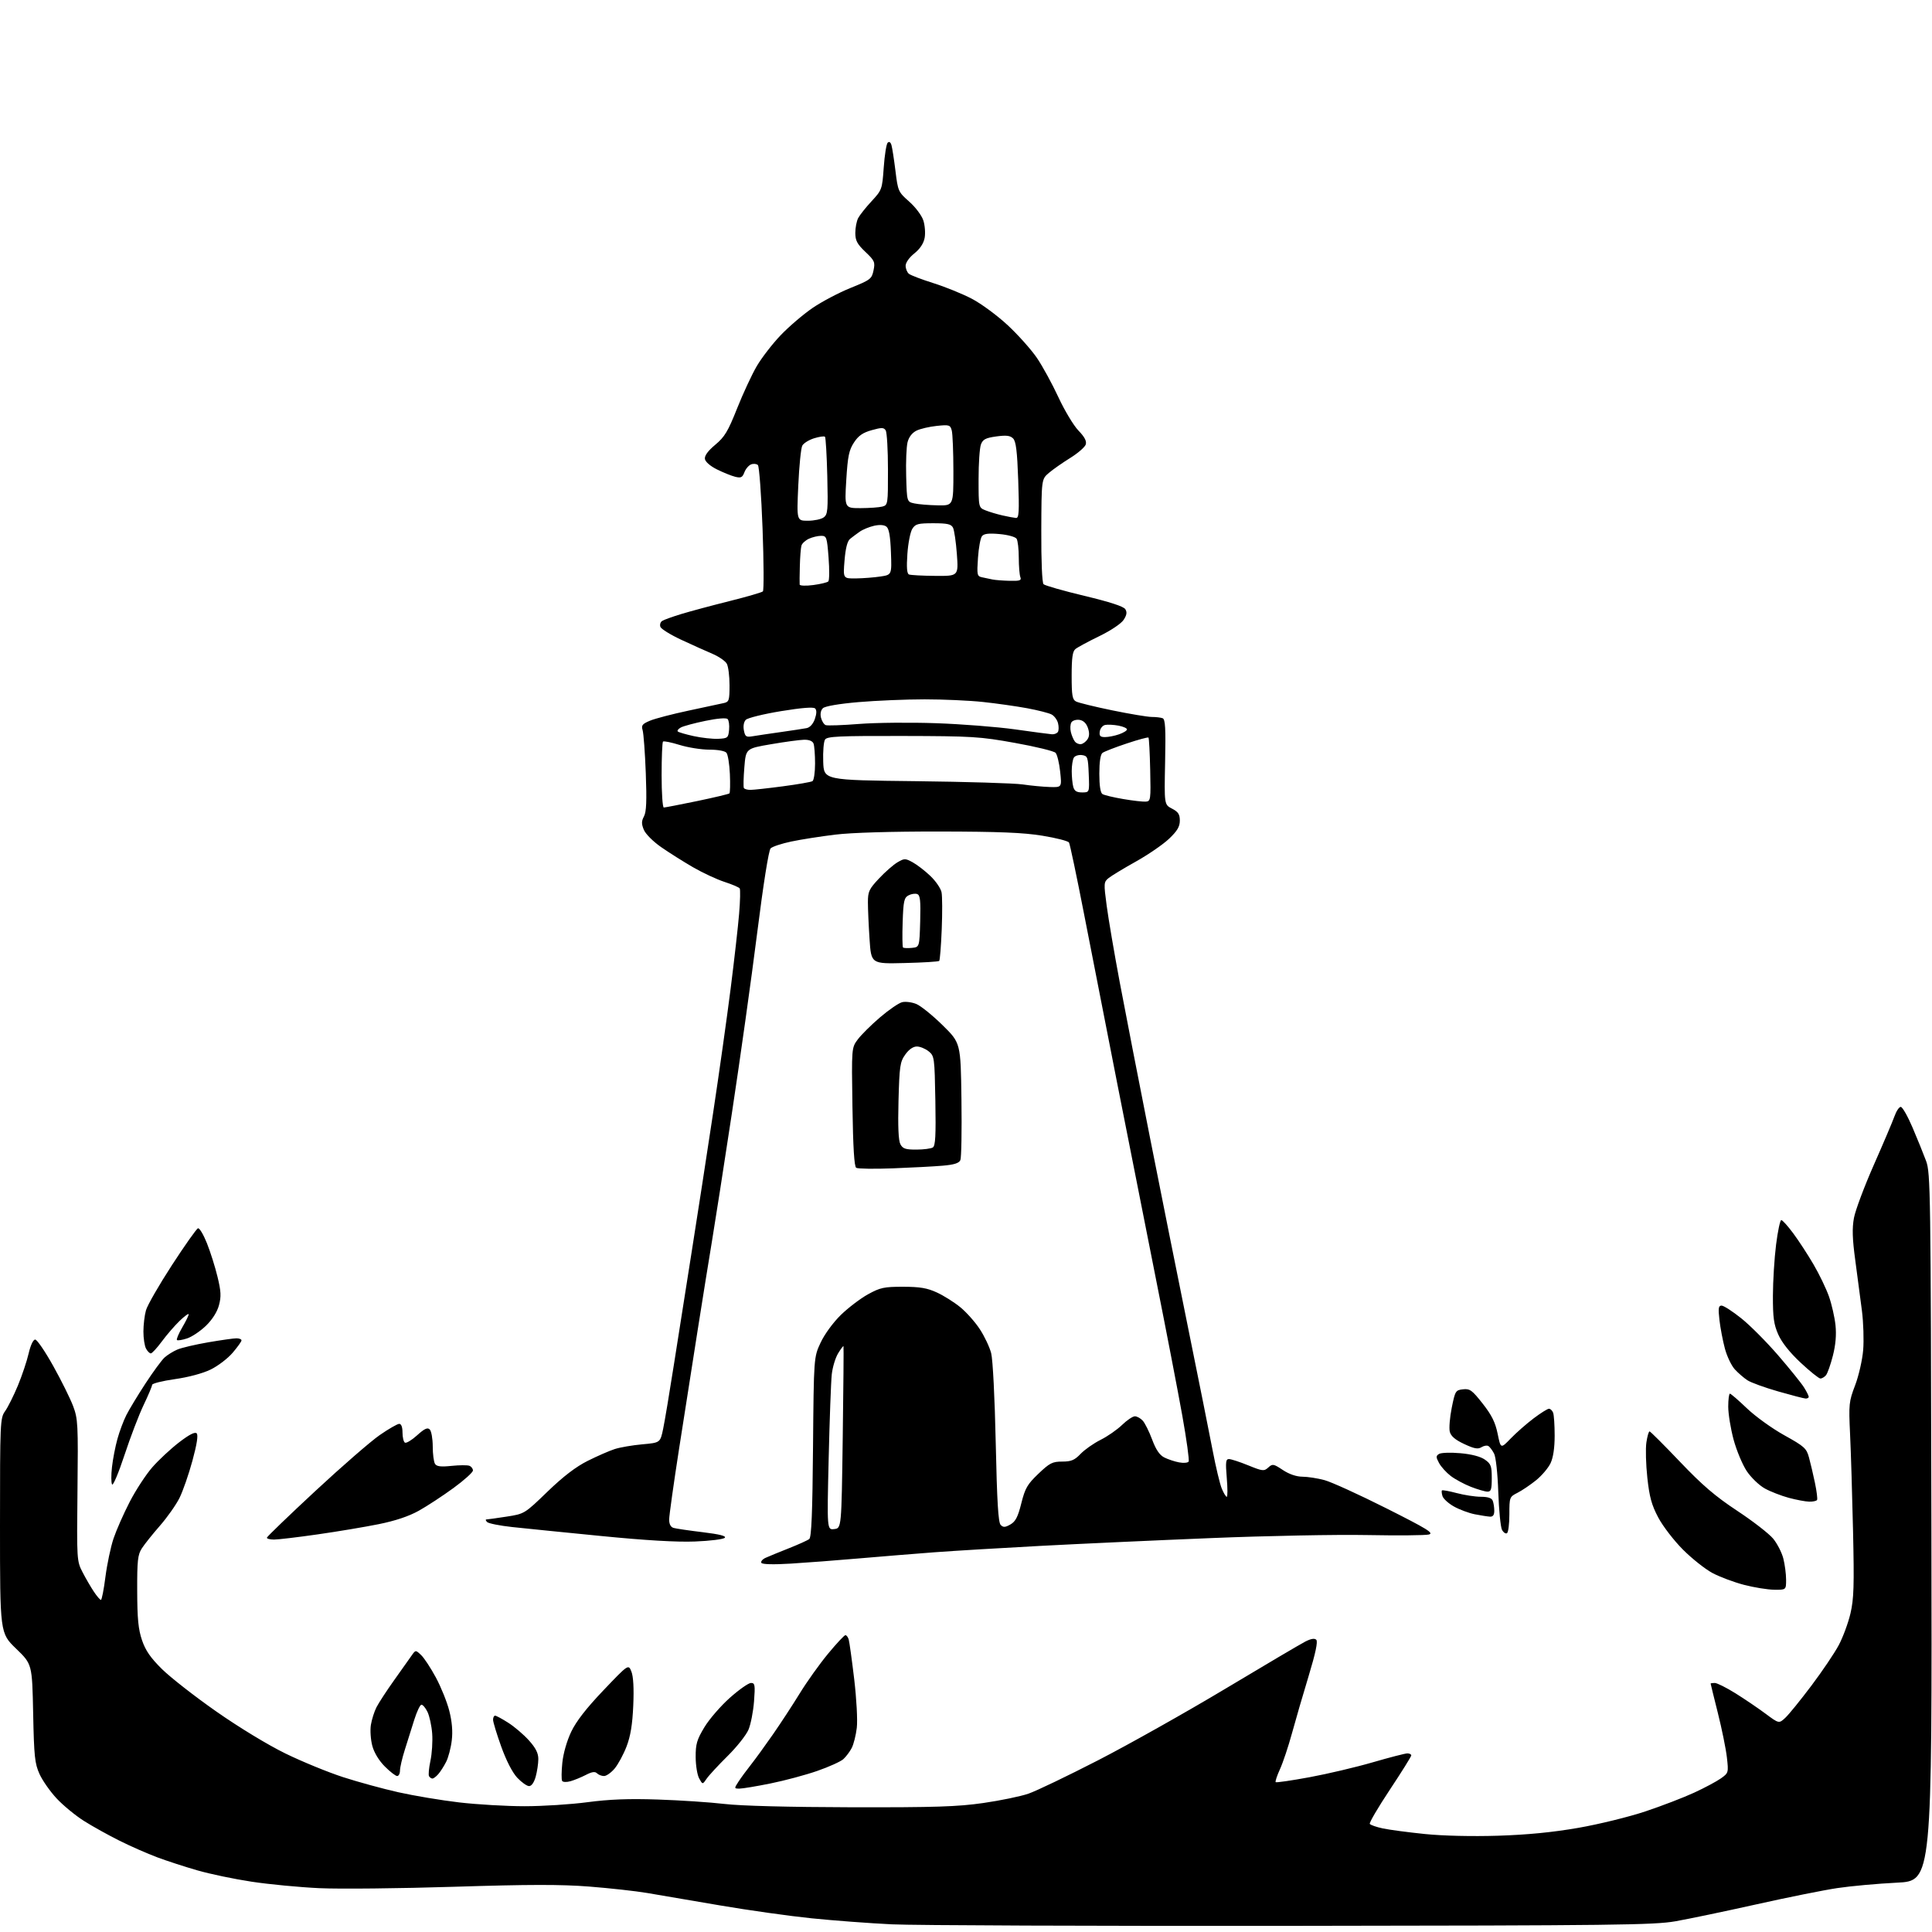 <?xml version="1.0" encoding="UTF-8" standalone="no"?>
<svg 
  version="1.1" 
  xmlns="http://www.w3.org/2000/svg" 
  xmlns:xlink="http://www.w3.org/1999/xlink" 
  xmlns:svg="http://www.w3.org/2000/svg"
  xmlns:rdf="http://www.w3.org/1999/02/22-rdf-syntax-ns#"
  xmlns:cc="http://creativecommons.org/ns#"
  xmlns:dc="http://purl.org/dc/elements/1.1/"
  viewBox="0 0 768 768"
  width="768"
  height="768"
>
<style>svg {background-color: white; }</style>"
<path stroke="none" fill="black" fill-rule="evenodd" d="M513.50,765.56C434.85,765.65 363.30,765.37 354.50,764.95C345.70,764.53 331.37,763.45 322.65,762.56C313.93,761.67 297.50,759.36 286.15,757.42C274.79,755.48 261.79,753.26 257.25,752.49C252.71,751.72 242.36,750.58 234.25,749.94C222.96,749.06 210.36,749.08 180.50,750.02C159.05,750.70 134.97,750.95 127.00,750.58C119.03,750.21 106.88,749.05 100.00,748.00C93.12,746.96 83.45,744.94 78.50,743.51C73.55,742.09 66.35,739.75 62.50,738.31C58.65,736.87 51.92,733.92 47.54,731.73C43.17,729.55 36.81,726.02 33.42,723.88C30.03,721.74 25.14,717.72 22.56,714.96C19.97,712.20 16.89,707.81 15.72,705.22C13.82,701.04 13.53,698.28 13.18,681.02C12.78,661.53 12.78,661.53 6.39,655.36C0.00,649.18 0.00,649.18 0.00,606.50C0.00,565.13 0.06,563.72 2.04,560.94C3.16,559.37 5.44,554.80 7.11,550.79C8.77,546.78 10.70,541.02 11.39,538.00C12.15,534.73 13.20,532.50 13.99,532.50C14.72,532.50 17.95,537.23 21.16,543.00C24.38,548.77 27.93,555.94 29.06,558.93C30.98,564.02 31.09,566.15 30.80,592.43C30.50,620.16 30.53,620.55 32.83,625.00C34.11,627.48 36.14,630.96 37.33,632.74C38.52,634.53 39.78,635.99 40.12,635.99C40.46,636.00 41.27,631.88 41.91,626.84C42.56,621.80 44.01,614.93 45.13,611.59C46.26,608.24 49.15,601.67 51.57,597.00C53.98,592.33 58.03,586.14 60.56,583.25C63.09,580.36 67.86,575.92 71.16,573.38C75.19,570.28 77.49,569.09 78.17,569.77C78.84,570.44 78.30,574.01 76.50,580.64C75.03,586.06 72.71,592.73 71.35,595.47C69.98,598.20 66.50,603.15 63.60,606.47C60.70,609.78 57.47,613.83 56.41,615.46C54.75,618.02 54.50,620.29 54.54,632.46C54.57,643.49 54.98,647.68 56.45,652.00C57.85,656.12 59.85,659.01 64.41,663.51C67.76,666.81 77.47,674.40 86.00,680.36C95.06,686.70 106.48,693.63 113.50,697.06C120.10,700.28 130.38,704.49 136.35,706.43C142.31,708.36 152.24,711.08 158.41,712.46C164.58,713.84 175.45,715.66 182.56,716.49C189.67,717.32 201.36,718.00 208.54,718.00C215.71,718.00 226.96,717.28 233.54,716.40C242.22,715.25 249.88,714.95 261.50,715.34C270.30,715.63 282.23,716.42 288.00,717.10C294.51,717.87 313.68,718.36 338.50,718.42C371.79,718.48 380.57,718.20 390.85,716.73C397.65,715.75 405.75,714.08 408.85,713.00C411.96,711.93 424.40,705.96 436.50,699.74C448.60,693.52 471.32,680.75 487.00,671.36C502.68,661.96 517.01,653.51 518.86,652.56C521.14,651.39 522.56,651.16 523.24,651.84C523.93,652.53 522.95,657.17 520.22,666.18C517.99,673.51 515.01,683.77 513.58,689.00C512.15,694.23 510.01,700.64 508.82,703.25C507.63,705.86 506.86,708.19 507.10,708.43C507.34,708.68 513.40,707.79 520.57,706.47C527.73,705.15 539.06,702.48 545.75,700.53C552.43,698.59 558.60,697.00 559.45,697.00C560.30,697.00 561.00,697.36 561.00,697.80C561.00,698.24 557.18,704.36 552.50,711.41C547.83,718.45 544.24,724.57 544.51,725.02C544.79,725.47 547.15,726.29 549.76,726.84C552.37,727.39 559.86,728.38 566.42,729.05C573.61,729.78 585.12,730.05 595.42,729.73C607.16,729.36 617.14,728.38 627.35,726.61C635.52,725.19 647.54,722.24 654.07,720.06C660.60,717.88 669.33,714.52 673.48,712.60C677.63,710.69 682.41,708.13 684.10,706.93C687.11,704.78 687.15,704.64 686.47,698.62C686.09,695.26 684.48,687.33 682.89,681.00C681.31,674.67 680.00,669.39 680.00,669.25C680.00,669.11 680.74,669.00 681.64,669.00C682.55,669.00 686.26,670.86 689.89,673.12C693.53,675.39 698.90,679.04 701.83,681.22C707.17,685.19 707.17,685.19 709.69,682.85C711.08,681.56 715.74,675.82 720.05,670.09C724.36,664.37 729.25,657.12 730.92,653.99C732.59,650.86 734.69,645.19 735.58,641.40C736.94,635.59 737.10,630.39 736.61,608.50C736.29,594.20 735.76,576.88 735.43,570.00C734.87,558.19 734.98,557.12 737.44,550.68C738.87,546.92 740.31,540.62 740.64,536.68C740.96,532.73 740.74,525.67 740.14,521.00C739.54,516.33 738.36,507.36 737.51,501.07C736.34,492.43 736.21,488.30 736.98,484.12C737.55,481.09 741.10,471.61 744.88,463.05C748.66,454.50 752.35,445.81 753.08,443.75C753.81,441.69 754.93,440.00 755.58,440.00C756.23,440.00 758.35,443.71 760.28,448.25C762.22,452.79 764.63,458.75 765.65,461.50C767.41,466.26 767.51,473.13 767.76,607.10C768.03,747.70 768.03,747.70 754.07,748.39C746.39,748.77 735.70,749.74 730.31,750.55C724.92,751.36 710.38,754.28 698.01,757.05C685.63,759.81 671.23,762.82 666.00,763.74C657.46,765.23 642.04,765.42 513.50,765.56zM293.98,711.00C291.80,711.00 291.80,710.96 293.55,708.25C294.53,706.74 296.75,703.70 298.50,701.50C300.24,699.30 304.16,693.90 307.22,689.50C310.28,685.10 315.09,677.74 317.92,673.14C320.74,668.54 325.80,661.45 329.16,657.39C332.52,653.32 335.63,650.00 336.07,650.00C336.51,650.00 337.10,650.79 337.38,651.75C337.66,652.71 338.64,659.80 339.56,667.50C340.49,675.38 340.94,683.83 340.59,686.84C340.24,689.77 339.34,693.37 338.58,694.84C337.83,696.30 336.32,698.30 335.25,699.28C334.17,700.25 329.51,702.36 324.90,703.96C320.28,705.57 311.93,707.81 306.34,708.94C300.76,710.07 295.19,711.00 293.98,711.00zM210.32,710.00C209.45,710.00 207.33,708.50 205.62,706.68C203.70,704.63 201.25,699.88 199.25,694.31C197.46,689.33 196.00,684.53 196.00,683.63C196.00,682.73 196.36,682.00 196.80,682.00C197.25,682.00 199.61,683.27 202.05,684.83C204.50,686.39 208.19,689.54 210.25,691.83C212.96,694.85 214.00,696.90 213.99,699.25C213.99,701.04 213.52,704.19 212.95,706.25C212.30,708.57 211.30,710.00 210.32,710.00zM226.82,708.05C225.25,708.50 223.78,708.45 223.46,707.94C223.15,707.44 223.18,704.21 223.53,700.76C223.90,697.04 225.34,692.03 227.06,688.41C229.05,684.24 233.08,679.05 239.89,671.91C249.81,661.50 249.81,661.50 251.00,664.50C251.77,666.45 252.03,671.17 251.73,678.00C251.40,685.56 250.65,690.11 249.06,694.27C247.84,697.44 245.71,701.37 244.33,703.02C242.95,704.66 241.05,706.00 240.11,706.00C239.17,706.00 237.91,705.51 237.31,704.91C236.53,704.13 235.30,704.31 232.92,705.54C231.10,706.48 228.36,707.61 226.82,708.05zM280.90,707.06C279.29,709.42 279.29,709.42 277.93,706.96C277.18,705.61 276.55,701.78 276.54,698.46C276.51,693.30 277.01,691.58 280.00,686.61C281.93,683.41 286.49,678.14 290.13,674.90C293.78,671.65 297.56,669.00 298.53,669.00C300.10,669.00 300.23,669.79 299.74,676.31C299.43,680.34 298.45,685.39 297.55,687.54C296.65,689.69 292.90,694.43 289.21,698.07C285.52,701.72 281.78,705.76 280.90,707.06zM171.90,707.00C171.47,707.00 170.86,706.59 170.55,706.08C170.24,705.58 170.49,702.82 171.10,699.95C171.72,697.09 172.03,692.21 171.80,689.12C171.57,686.03 170.73,682.15 169.93,680.50C169.13,678.85 168.03,677.57 167.49,677.66C166.94,677.75 165.68,680.45 164.67,683.66C163.66,686.87 161.97,692.23 160.92,695.57C159.86,698.91 159.00,702.62 159.00,703.82C159.00,705.02 158.50,706.00 157.88,706.00C157.27,706.00 155.06,704.30 152.98,702.21C150.65,699.89 148.73,696.72 148.00,694.01C147.35,691.57 147.09,687.83 147.43,685.69C147.78,683.54 148.78,680.37 149.66,678.65C150.55,676.92 153.67,672.12 156.61,668.00C159.54,663.88 162.68,659.45 163.58,658.17C165.21,655.85 165.21,655.85 167.37,657.88C168.56,658.99 171.20,663.00 173.24,666.78C175.28,670.56 177.69,676.52 178.59,680.04C179.68,684.32 180.02,688.20 179.59,691.80C179.25,694.75 178.24,698.60 177.36,700.34C176.48,702.08 175.07,704.29 174.22,705.25C173.38,706.21 172.34,707.00 171.90,707.00zM705.25,631.94C702.64,631.91 697.21,631.03 693.19,629.98C689.17,628.92 683.55,626.81 680.69,625.28C677.84,623.75 672.58,619.58 669.00,616.00C665.43,612.42 661.01,606.69 659.19,603.25C656.54,598.25 655.67,595.07 654.84,587.41C654.27,582.14 654.10,575.84 654.46,573.42C654.82,570.99 655.39,569.00 655.72,569.00C656.04,569.00 661.48,574.43 667.80,581.06C676.71,590.41 681.84,594.80 690.59,600.58C696.81,604.68 703.22,609.66 704.86,611.64C706.49,613.62 708.31,617.19 708.91,619.56C709.51,621.94 710.00,625.71 710.00,627.94C710.00,632.00 710.00,632.00 705.25,631.94zM314.38,621.56C307.49,621.98 303.04,621.87 302.66,621.27C302.33,620.73 303.09,619.82 304.35,619.25C305.60,618.68 309.75,616.98 313.56,615.47C317.38,613.96 321.04,612.31 321.69,611.79C322.57,611.10 322.97,601.29 323.19,575.18C323.50,539.50 323.50,539.50 326.22,533.69C327.80,530.33 331.19,525.70 334.27,522.69C337.21,519.84 342.06,516.15 345.05,514.50C349.91,511.83 351.42,511.50 359.00,511.51C365.69,511.52 368.55,512.00 372.42,513.78C375.13,515.02 379.32,517.66 381.75,519.65C384.17,521.63 387.66,525.56 389.50,528.38C391.35,531.20 393.37,535.47 394.00,537.88C394.66,540.40 395.44,555.63 395.82,573.58C396.33,597.02 396.82,605.23 397.79,606.19C398.83,607.23 399.55,607.19 401.67,605.99C403.70,604.82 404.64,602.99 405.99,597.58C407.50,591.56 408.38,590.04 412.79,585.83C417.26,581.56 418.36,581.00 422.24,581.00C425.83,581.00 427.16,580.44 429.56,577.93C431.18,576.24 434.75,573.74 437.50,572.36C440.25,570.99 444.09,568.32 446.04,566.43C447.99,564.54 450.28,563.00 451.14,563.00C451.99,563.00 453.40,563.79 454.27,564.75C455.14,565.71 456.82,569.09 458.00,572.26C459.50,576.29 460.96,578.43 462.83,579.37C464.30,580.11 466.95,580.99 468.71,581.32C470.48,581.66 472.18,581.51 472.50,580.99C472.82,580.47 471.69,572.28 469.99,562.78C468.29,553.27 463.58,528.85 459.52,508.50C455.47,488.15 448.56,453.27 444.18,431.00C439.80,408.73 433.82,378.23 430.91,363.24C427.99,348.25 425.31,335.50 424.94,334.91C424.58,334.31 419.83,333.10 414.39,332.21C406.83,330.97 397.20,330.58 373.50,330.54C354.26,330.52 338.52,330.98 332.00,331.78C326.23,332.48 318.37,333.71 314.55,334.52C310.72,335.32 307.02,336.55 306.33,337.24C305.57,338.00 303.45,351.34 300.97,371.00C298.72,388.88 294.20,421.05 290.94,442.50C287.68,463.95 284.11,486.90 283.00,493.50C281.90,500.10 279.40,515.62 277.45,528.00C275.50,540.38 272.12,561.92 269.95,575.87C267.78,589.83 266.00,602.51 266.00,604.06C266.00,605.87 266.62,607.04 267.75,607.37C268.71,607.65 273.92,608.42 279.32,609.07C286.13,609.90 288.82,610.58 288.09,611.31C287.52,611.88 282.20,612.54 276.28,612.77C269.11,613.06 256.62,612.33 239.00,610.59C224.43,609.16 208.48,607.55 203.58,607.02C198.67,606.49 194.19,605.59 193.63,605.03C193.06,604.46 192.94,604.00 193.36,604.00C193.78,604.00 197.35,603.50 201.31,602.89C208.50,601.78 208.50,601.78 217.63,592.96C223.92,586.89 228.90,583.08 233.63,580.71C237.41,578.82 242.23,576.71 244.35,576.03C246.47,575.34 251.41,574.49 255.33,574.14C262.46,573.50 262.46,573.50 263.61,568.00C264.24,564.98 266.16,553.50 267.88,542.50C269.61,531.50 272.83,511.02 275.05,497.00C277.27,482.98 281.06,458.45 283.46,442.50C285.87,426.55 289.01,404.27 290.44,393.00C291.87,381.73 293.39,368.33 293.81,363.22C294.24,358.12 294.34,353.59 294.04,353.15C293.74,352.71 291.02,351.55 288.00,350.57C284.98,349.59 279.35,346.97 275.50,344.75C271.65,342.52 265.95,338.93 262.84,336.76C259.64,334.54 256.64,331.54 255.94,329.87C254.96,327.50 254.97,326.42 256.00,324.51C256.95,322.73 257.13,318.35 256.71,307.31C256.40,299.16 255.83,291.49 255.45,290.25C254.87,288.34 255.32,287.77 258.40,286.48C260.40,285.64 267.32,283.84 273.77,282.47C280.22,281.11 286.51,279.76 287.75,279.47C289.80,279.01 290.00,278.39 290.00,272.42C290.00,268.81 289.52,264.97 288.93,263.87C288.34,262.77 285.75,260.98 283.18,259.89C280.61,258.80 275.04,256.29 270.81,254.32C266.58,252.35 262.85,250.05 262.52,249.20C262.20,248.35 262.51,247.29 263.22,246.83C263.92,246.37 267.43,245.11 271.00,244.03C274.57,242.95 283.12,240.66 290.00,238.94C296.88,237.22 302.84,235.49 303.26,235.09C303.68,234.70 303.62,223.45 303.13,210.10C302.63,196.75 301.80,185.40 301.28,184.88C300.76,184.36 299.55,184.24 298.59,184.60C297.63,184.97 296.42,186.38 295.91,187.74C295.12,189.82 294.54,190.10 292.23,189.52C290.73,189.15 287.48,187.83 285.00,186.60C282.33,185.27 280.38,183.58 280.21,182.43C280.02,181.15 281.43,179.22 284.33,176.80C288.06,173.69 289.39,171.47 292.99,162.40C295.33,156.51 298.85,148.94 300.80,145.59C302.76,142.24 307.05,136.68 310.34,133.24C313.63,129.80 319.34,124.93 323.02,122.41C326.71,119.90 333.49,116.32 338.11,114.46C346.03,111.26 346.54,110.87 347.24,107.49C347.93,104.20 347.67,103.60 343.99,100.11C340.73,97.01 340.00,95.63 340.00,92.59C340.00,90.54 340.51,87.89 341.14,86.68C341.77,85.48 344.17,82.46 346.48,79.97C350.59,75.53 350.68,75.26 351.30,66.56C351.64,61.67 352.35,57.25 352.86,56.74C353.45,56.15 354.01,56.50 354.36,57.65C354.67,58.67 355.38,63.26 355.95,67.86C356.95,76.03 357.08,76.31 361.42,80.14C363.88,82.30 366.38,85.63 367.03,87.59C367.67,89.54 367.91,92.67 367.56,94.56C367.14,96.79 365.71,98.94 363.46,100.74C361.46,102.33 360.00,104.40 360.00,105.63C360.00,106.80 360.58,108.24 361.29,108.83C362.00,109.42 366.39,111.09 371.04,112.55C375.69,114.01 382.57,116.80 386.32,118.76C390.07,120.72 396.52,125.48 400.65,129.34C404.78,133.19 409.99,139.04 412.22,142.32C414.45,145.61 418.28,152.61 420.73,157.90C423.18,163.18 426.76,169.14 428.69,171.15C431.15,173.69 432.02,175.36 431.60,176.69C431.26,177.74 428.49,180.15 425.42,182.05C422.36,183.95 418.54,186.62 416.93,188.00C414.01,190.50 414.01,190.50 413.93,210.87C413.88,223.02 414.24,231.64 414.83,232.23C415.37,232.77 422.67,234.85 431.05,236.86C441.09,239.26 446.64,241.06 447.32,242.15C448.09,243.37 447.92,244.48 446.65,246.42C445.66,247.92 441.55,250.67 436.96,252.90C432.57,255.03 428.31,257.33 427.49,258.01C426.36,258.94 426.00,261.53 426.00,268.59C426.00,276.47 426.27,278.07 427.75,278.86C428.71,279.36 435.22,280.96 442.21,282.39C449.20,283.83 456.25,285.00 457.88,285.00C459.50,285.00 461.44,285.23 462.17,285.51C463.22,285.92 463.43,289.52 463.15,302.93C462.80,319.85 462.80,319.85 465.90,321.45C468.37,322.73 469.00,323.69 469.00,326.20C469.00,328.60 467.99,330.31 464.72,333.42C462.37,335.66 456.46,339.72 451.60,342.44C446.73,345.16 441.83,348.13 440.71,349.03C438.75,350.62 438.72,351.04 439.93,360.09C440.62,365.27 442.95,378.95 445.12,390.50C447.30,402.05 452.68,429.73 457.09,452.00C461.50,474.27 468.39,508.70 472.42,528.50C476.44,548.30 480.77,569.90 482.03,576.50C483.29,583.10 484.93,589.96 485.68,591.75C486.42,593.54 487.31,595.00 487.66,595.00C488.01,595.00 488.01,591.62 487.66,587.50C487.13,581.20 487.27,580.00 488.53,580.00C489.36,580.00 492.81,581.12 496.19,582.50C501.92,584.83 502.47,584.89 504.16,583.36C505.85,581.82 506.24,581.89 509.96,584.36C512.49,586.03 515.34,587.00 517.73,587.01C519.80,587.02 523.75,587.63 526.50,588.37C529.25,589.11 540.27,594.13 551.00,599.53C567.39,607.78 570.10,609.44 568.00,609.99C566.62,610.34 555.60,610.44 543.50,610.21C531.40,609.97 503.50,610.51 481.50,611.41C459.50,612.30 428.90,613.70 413.50,614.52C398.10,615.34 379.20,616.48 371.50,617.05C363.80,617.63 350.30,618.73 341.50,619.49C332.70,620.26 320.50,621.19 314.38,621.56zM108.95,612.00C107.33,612.00 106.04,611.66 106.09,611.25C106.14,610.84 114.81,602.49 125.34,592.71C135.88,582.92 147.40,572.91 150.95,570.46C154.49,568.01 157.98,566.00 158.70,566.00C159.52,566.00 160.00,567.28 160.00,569.44C160.00,571.33 160.43,573.15 160.96,573.47C161.49,573.80 163.66,572.49 165.79,570.57C168.74,567.90 169.95,567.35 170.83,568.23C171.48,568.88 172.01,571.90 172.02,574.95C172.02,578.00 172.43,581.13 172.92,581.90C173.58,582.95 175.21,583.16 179.49,582.71C182.61,582.39 185.81,582.37 186.58,582.67C187.36,582.97 188.00,583.81 188.00,584.54C188.00,585.27 184.51,588.41 180.25,591.52C175.99,594.63 169.80,598.69 166.50,600.53C162.50,602.76 157.17,604.54 150.50,605.89C145.00,607.00 134.07,608.83 126.20,609.95C118.34,611.08 110.58,612.00 108.95,612.00zM599.05,609.47C598.53,609.79 597.64,609.19 597.07,608.13C596.51,607.08 595.84,600.34 595.59,593.17C595.34,585.73 594.62,579.14 593.92,577.82C593.25,576.54 592.25,575.20 591.69,574.84C591.13,574.48 589.88,574.68 588.90,575.29C587.51,576.16 586.03,575.89 582.04,574.02C578.44,572.33 576.76,570.90 576.31,569.12C575.97,567.73 576.32,563.45 577.09,559.61C578.44,552.90 578.63,552.60 581.57,552.27C584.30,551.97 585.18,552.61 589.39,557.96C592.99,562.55 594.41,565.41 595.34,569.96C596.56,575.93 596.56,575.93 600.53,571.82C602.71,569.56 606.79,565.98 609.59,563.86C612.39,561.74 615.16,560.00 615.73,560.00C616.31,560.00 617.06,560.71 617.39,561.58C617.73,562.45 618.00,566.55 618.00,570.68C618.00,575.57 617.43,579.40 616.37,581.64C615.47,583.54 612.88,586.59 610.62,588.42C608.35,590.25 605.04,592.49 603.25,593.40C600.06,595.02 600.00,595.17 600.00,601.97C600.00,605.77 599.57,609.15 599.05,609.47zM331.62,607.83C334.50,607.50 334.50,607.50 335.00,571.50C335.27,551.70 335.41,535.34 335.30,535.14C335.20,534.94 334.23,536.22 333.16,537.98C332.08,539.75 330.95,543.51 330.64,546.34C330.33,549.18 329.78,564.25 329.41,579.83C328.74,608.16 328.74,608.16 331.62,607.83zM592.25,602.89C591.29,602.83 588.57,602.40 586.22,601.94C583.87,601.47 580.16,600.09 577.98,598.87C575.80,597.65 573.75,595.79 573.42,594.75C573.09,593.70 572.99,592.67 573.21,592.46C573.42,592.25 576.05,592.73 579.05,593.52C582.05,594.32 586.36,594.98 588.64,594.99C591.49,595.00 592.98,595.49 593.39,596.58C593.73,597.45 594.00,599.25 594.00,600.58C594.00,602.26 593.46,602.97 592.25,602.89zM719.19,596.93C717.71,596.90 714.05,596.21 711.07,595.41C708.08,594.60 703.80,592.94 701.57,591.71C699.33,590.48 696.10,587.38 694.38,584.82C692.67,582.26 690.31,576.61 689.13,572.27C687.96,567.92 687.00,562.03 687.00,559.18C687.00,556.33 687.30,554.00 687.67,554.00C688.03,554.00 691.07,556.62 694.42,559.83C697.76,563.03 704.44,567.85 709.26,570.52C717.32,575.00 718.12,575.72 719.12,579.45C719.73,581.68 720.79,586.20 721.48,589.50C722.17,592.80 722.54,595.84 722.31,596.25C722.07,596.66 720.67,596.97 719.19,596.93zM591.25,592.95C590.29,592.93 587.34,592.06 584.69,591.03C582.05,589.99 578.44,588.05 576.68,586.71C574.92,585.36 572.83,583.05 572.04,581.57C570.78,579.21 570.78,578.75 572.05,577.96C572.85,577.46 576.65,577.33 580.50,577.67C584.96,578.06 588.50,578.99 590.25,580.21C592.68,581.91 593.00,582.78 593.00,587.57C593.00,592.09 592.71,592.99 591.25,592.95zM49.50,578.36C47.17,585.44 44.94,590.72 44.56,590.10C44.17,589.47 44.15,586.39 44.51,583.23C44.86,580.08 45.83,575.04 46.67,572.03C47.50,569.02 49.10,564.75 50.22,562.53C51.34,560.31 54.75,554.67 57.80,550.00C60.85,545.33 64.28,540.66 65.42,539.62C66.57,538.59 68.85,537.17 70.50,536.47C72.15,535.76 77.66,534.47 82.75,533.59C87.84,532.72 92.90,532.00 94.00,532.00C95.10,532.00 96.00,532.37 96.00,532.82C96.00,533.27 94.41,535.49 92.47,537.76C90.54,540.02 86.60,543.02 83.72,544.42C80.62,545.94 74.85,547.48 69.50,548.23C64.55,548.93 60.49,549.95 60.47,550.50C60.46,551.05 58.94,554.65 57.10,558.50C55.25,562.35 51.83,571.29 49.50,578.36zM717.75,555.94C717.06,555.91 712.15,554.63 706.84,553.11C701.52,551.59 696.03,549.59 694.63,548.68C693.24,547.77 690.99,545.83 689.64,544.37C688.29,542.91 686.51,539.20 685.68,536.11C684.85,533.02 683.87,527.91 683.51,524.75C682.97,520.01 683.12,519.00 684.36,519.00C685.19,519.00 688.71,521.27 692.18,524.05C695.66,526.82 702.26,533.46 706.87,538.80C711.47,544.13 716.08,549.85 717.11,551.50C718.15,553.15 718.99,554.84 719.00,555.25C719.00,555.66 718.44,555.97 717.75,555.94zM723.63,547.98C723.01,547.97 719.48,545.14 715.79,541.69C711.48,537.67 708.30,533.67 706.90,530.51C705.11,526.47 704.74,523.75 704.76,515.05C704.78,509.25 705.34,500.11 706.02,494.75C706.69,489.39 707.63,485.00 708.09,485.00C708.56,485.00 710.69,487.36 712.83,490.25C714.98,493.14 718.60,498.69 720.88,502.59C723.17,506.49 725.94,512.24 727.04,515.37C728.14,518.50 729.31,523.64 729.64,526.79C730.04,530.64 729.69,534.64 728.59,538.94C727.69,542.47 726.46,545.95 725.85,546.68C725.25,547.40 724.25,547.99 723.63,547.98zM59.95,538.00C59.47,538.00 58.60,537.13 58.04,536.07C57.47,535.00 57.00,531.96 57.01,529.32C57.01,526.67 57.46,522.87 58.02,520.88C58.57,518.89 63.21,510.82 68.33,502.94C73.45,495.06 78.12,488.46 78.70,488.27C79.28,488.07 80.88,490.75 82.26,494.21C83.64,497.67 85.54,503.68 86.47,507.56C87.87,513.32 87.97,515.40 87.04,518.86C86.32,521.53 84.40,524.55 81.89,526.99C79.68,529.13 76.30,531.41 74.37,532.04C72.44,532.68 70.63,532.96 70.34,532.68C70.06,532.39 70.99,530.17 72.41,527.74C73.84,525.31 75.00,522.94 75.00,522.47C75.00,521.99 73.39,523.16 71.42,525.05C69.45,526.95 66.26,530.64 64.33,533.25C62.41,535.86 60.43,538.00 59.95,538.00zM355.00,464.43C347.57,464.72 340.99,464.62 340.36,464.22C339.57,463.73 339.11,456.16 338.86,440.00C338.50,416.50 338.50,416.50 341.00,413.16C342.38,411.32 346.35,407.38 349.83,404.41C353.31,401.43 357.26,398.72 358.60,398.39C359.94,398.05 362.49,398.38 364.27,399.11C366.04,399.85 370.73,403.63 374.69,407.53C381.89,414.61 381.89,414.61 382.19,437.05C382.36,449.40 382.17,460.25 381.76,461.17C381.22,462.38 379.28,462.99 374.76,463.38C371.32,463.68 362.43,464.15 355.00,464.43zM364.29,456.98C367.15,456.98 370.09,456.59 370.82,456.13C371.84,455.48 372.06,451.41 371.82,437.56C371.51,420.30 371.44,419.77 369.14,417.91C367.84,416.86 365.73,416.00 364.46,416.00C362.99,416.00 361.30,417.17 359.86,419.20C357.78,422.12 357.54,423.75 357.17,437.55C356.90,447.80 357.14,453.39 357.92,454.85C358.87,456.63 359.96,457.00 364.29,456.98zM359.58,382.82C346.31,383.15 346.31,383.15 345.66,373.32C345.30,367.92 345.01,361.34 345.01,358.71C345.00,354.41 345.46,353.42 349.42,349.21C351.84,346.62 355.15,343.73 356.75,342.79C359.51,341.17 359.85,341.17 362.82,342.79C364.54,343.73 367.71,346.17 369.84,348.21C371.98,350.25 373.98,353.17 374.28,354.71C374.59,356.24 374.62,362.89 374.35,369.48C374.08,376.07 373.64,381.70 373.35,381.98C373.07,382.27 366.87,382.65 359.58,382.82zM362.46,376.80C365.50,376.50 365.50,376.50 365.79,366.23C366.01,357.97 365.79,355.85 364.61,355.41C363.81,355.10 362.25,355.33 361.15,355.92C359.39,356.86 359.10,358.19 358.82,366.59C358.64,371.86 358.71,376.38 358.96,376.64C359.22,376.89 360.79,376.96 362.46,376.80zM263.87,321.00C264.35,321.00 270.30,319.85 277.10,318.44C283.89,317.03 289.68,315.65 289.96,315.38C290.23,315.10 290.31,311.64 290.14,307.69C289.96,303.73 289.35,299.94 288.78,299.25C288.18,298.51 285.38,298.00 281.97,298.00C278.78,298.00 273.46,297.15 270.14,296.12C266.81,295.09 263.85,294.49 263.55,294.79C263.25,295.09 263.00,301.11 263.00,308.17C263.00,315.22 263.39,321.00 263.87,321.00zM455.50,318.66C457.40,318.51 457.49,317.88 457.22,306.05C457.07,299.21 456.76,293.43 456.54,293.20C456.31,292.98 452.39,294.04 447.82,295.57C443.24,297.09 438.94,298.77 438.25,299.29C437.45,299.90 437.00,302.88 437.00,307.56C437.00,312.33 437.44,315.15 438.25,315.66C438.94,316.09 442.65,316.98 446.50,317.63C450.35,318.29 454.40,318.75 455.50,318.66zM430.16,315.00C433.09,315.00 433.09,315.00 432.79,307.75C432.52,300.97 432.35,300.48 430.11,300.16C428.80,299.98 427.34,300.43 426.88,301.16C426.41,301.90 426.03,304.30 426.03,306.50C426.03,308.70 426.30,311.51 426.63,312.75C427.08,314.43 427.97,315.00 430.16,315.00zM298.31,313.99C299.51,313.99 305.33,313.35 311.22,312.57C317.12,311.79 322.41,310.87 322.97,310.52C323.54,310.17 324.00,307.02 324.00,303.52C324.00,300.03 323.73,296.45 323.39,295.58C323.01,294.58 321.63,294.02 319.64,294.06C317.91,294.10 312.00,294.89 306.50,295.84C296.50,297.55 296.50,297.55 295.89,305.02C295.55,309.14 295.46,312.84 295.70,313.25C295.93,313.66 297.10,314.00 298.31,313.99zM417.30,312.85C422.10,313.00 422.10,313.00 421.43,306.75C421.07,303.31 420.24,299.94 419.61,299.26C418.97,298.57 411.71,296.80 403.47,295.32C389.49,292.80 386.53,292.62 358.71,292.56C333.29,292.51 328.79,292.72 327.96,294.00C327.42,294.82 327.10,298.79 327.24,302.81C327.50,310.12 327.50,310.12 364.00,310.53C384.07,310.76 403.20,311.34 406.50,311.82C409.80,312.31 414.66,312.77 417.30,312.85zM429.80,295.79C430.62,295.63 431.77,294.74 432.35,293.80C433.08,292.65 433.11,291.20 432.44,289.30C431.81,287.49 430.62,286.38 429.09,286.16C427.79,285.98 426.36,286.42 425.90,287.15C425.45,287.89 425.35,289.61 425.68,290.99C426.01,292.37 426.73,294.08 427.30,294.79C427.86,295.50 428.98,295.95 429.80,295.79zM285.50,293.69C289.27,293.51 289.52,293.30 289.82,290.12C290.00,288.27 289.73,286.33 289.23,285.83C288.68,285.28 285.19,285.56 280.43,286.55C276.09,287.44 271.70,288.62 270.68,289.17C269.66,289.72 269.10,290.43 269.43,290.77C269.76,291.10 272.62,291.93 275.77,292.62C278.92,293.31 283.30,293.79 285.50,293.69zM299.38,292.64C301.10,292.35 306.10,291.61 310.50,290.99C314.90,290.37 319.47,289.67 320.65,289.44C321.97,289.18 323.23,287.78 323.91,285.82C324.65,283.70 324.69,282.29 324.03,281.63C323.37,280.97 318.79,281.33 310.42,282.70C303.48,283.84 297.20,285.39 296.47,286.14C295.67,286.96 295.37,288.63 295.71,290.34C296.21,292.88 296.59,293.12 299.38,292.64zM439.28,293.00C440.61,293.00 443.12,292.51 444.85,291.90C446.58,291.30 448.00,290.42 448.00,289.95C448.00,289.48 446.47,288.80 444.60,288.45C442.73,288.10 440.37,287.97 439.35,288.17C438.33,288.36 437.36,289.53 437.18,290.76C436.92,292.55 437.35,293.00 439.28,293.00zM418.19,291.89C419.12,291.95 420.18,291.52 420.54,290.94C420.89,290.36 420.92,288.80 420.58,287.47C420.25,286.14 419.10,284.59 418.03,284.02C416.96,283.44 412.58,282.33 408.29,281.53C404.01,280.74 396.13,279.62 390.79,279.05C385.45,278.47 374.99,278.00 367.56,278.00C360.12,278.00 348.29,278.50 341.27,279.10C333.50,279.77 327.96,280.72 327.12,281.52C326.27,282.33 325.98,283.78 326.36,285.31C326.70,286.67 327.55,287.99 328.24,288.25C328.93,288.51 334.90,288.30 341.50,287.78C348.10,287.26 361.82,287.13 372.00,287.48C382.18,287.83 396.35,288.94 403.50,289.94C410.65,290.95 417.26,291.83 418.19,291.89zM323.25,232.57C326.14,232.19 328.85,231.54 329.27,231.12C329.69,230.70 329.74,226.45 329.37,221.68C328.74,213.48 328.58,213.00 326.40,213.00C325.13,213.00 322.96,213.52 321.57,214.15C320.18,214.79 318.83,216.02 318.58,216.90C318.33,217.78 318.04,221.43 317.95,225.00C317.85,228.57 317.82,231.90 317.88,232.38C317.95,232.86 320.36,232.95 323.25,232.57zM401.36,230.88C405.40,230.98 406.11,230.74 405.61,229.42C405.27,228.55 404.99,225.06 404.98,221.67C404.98,218.28 404.59,214.90 404.12,214.17C403.65,213.42 400.67,212.60 397.36,212.30C393.03,211.91 391.15,212.13 390.35,213.13C389.75,213.88 389.03,217.77 388.76,221.76C388.30,228.55 388.40,229.06 390.38,229.48C391.55,229.72 393.40,230.11 394.50,230.35C395.60,230.58 398.69,230.82 401.36,230.88zM340.31,229.93C343.16,229.89 347.52,229.55 350.00,229.17C354.50,228.50 354.50,228.50 354.16,219.50C353.92,213.15 353.40,210.16 352.38,209.36C351.45,208.63 349.68,208.51 347.44,209.01C345.52,209.45 342.95,210.50 341.73,211.37C340.50,212.23 338.79,213.51 337.91,214.22C336.85,215.07 336.12,217.91 335.72,222.75C335.12,230.00 335.12,230.00 340.31,229.93zM371.76,228.92C381.01,229.00 381.01,229.00 380.37,220.25C380.02,215.44 379.32,210.71 378.83,209.75C378.10,208.34 376.59,208.00 370.99,208.00C364.87,208.00 363.88,208.27 362.64,210.25C361.87,211.49 360.99,215.96 360.70,220.19C360.32,225.57 360.52,228.03 361.33,228.36C361.97,228.63 366.67,228.88 371.76,228.92zM321.15,207.00C323.61,207.00 326.43,206.41 327.42,205.68C329.05,204.49 329.19,202.91 328.86,189.26C328.66,180.95 328.24,173.91 327.94,173.61C327.64,173.31 325.70,173.58 323.63,174.22C321.56,174.86 319.44,176.18 318.92,177.15C318.39,178.13 317.68,185.25 317.33,192.97C316.69,207.00 316.69,207.00 321.15,207.00zM403.90,205.90C405.05,205.98 405.20,203.44 404.76,190.90C404.35,179.33 403.87,175.44 402.72,174.29C401.56,173.13 400.03,172.95 396.04,173.49C391.80,174.08 390.70,174.65 389.94,176.67C389.42,178.02 389.00,184.22 389.00,190.44C389.00,201.76 389.00,201.76 391.75,202.87C393.26,203.48 396.30,204.39 398.50,204.89C400.70,205.39 403.13,205.84 403.90,205.90zM342.11,201.99C345.62,201.98 349.51,201.70 350.75,201.37C352.95,200.78 353.00,200.45 352.98,186.63C352.98,178.86 352.57,171.87 352.08,171.09C351.33,169.90 350.47,169.89 346.51,171.00C342.98,171.99 341.24,173.19 339.47,175.90C337.49,178.91 336.99,181.34 336.41,190.75C335.72,202.00 335.72,202.00 342.11,201.99zM372.75,200.88C379.00,201.00 379.00,201.00 378.99,187.25C378.98,179.69 378.69,172.43 378.34,171.13C377.74,168.91 377.35,168.79 372.40,169.30C369.48,169.60 365.86,170.44 364.35,171.17C362.61,172.02 361.31,173.68 360.77,175.77C360.31,177.57 360.06,183.65 360.22,189.27C360.50,199.48 360.50,199.48 363.50,200.12C365.15,200.48 369.31,200.82 372.75,200.88z" />

</svg>